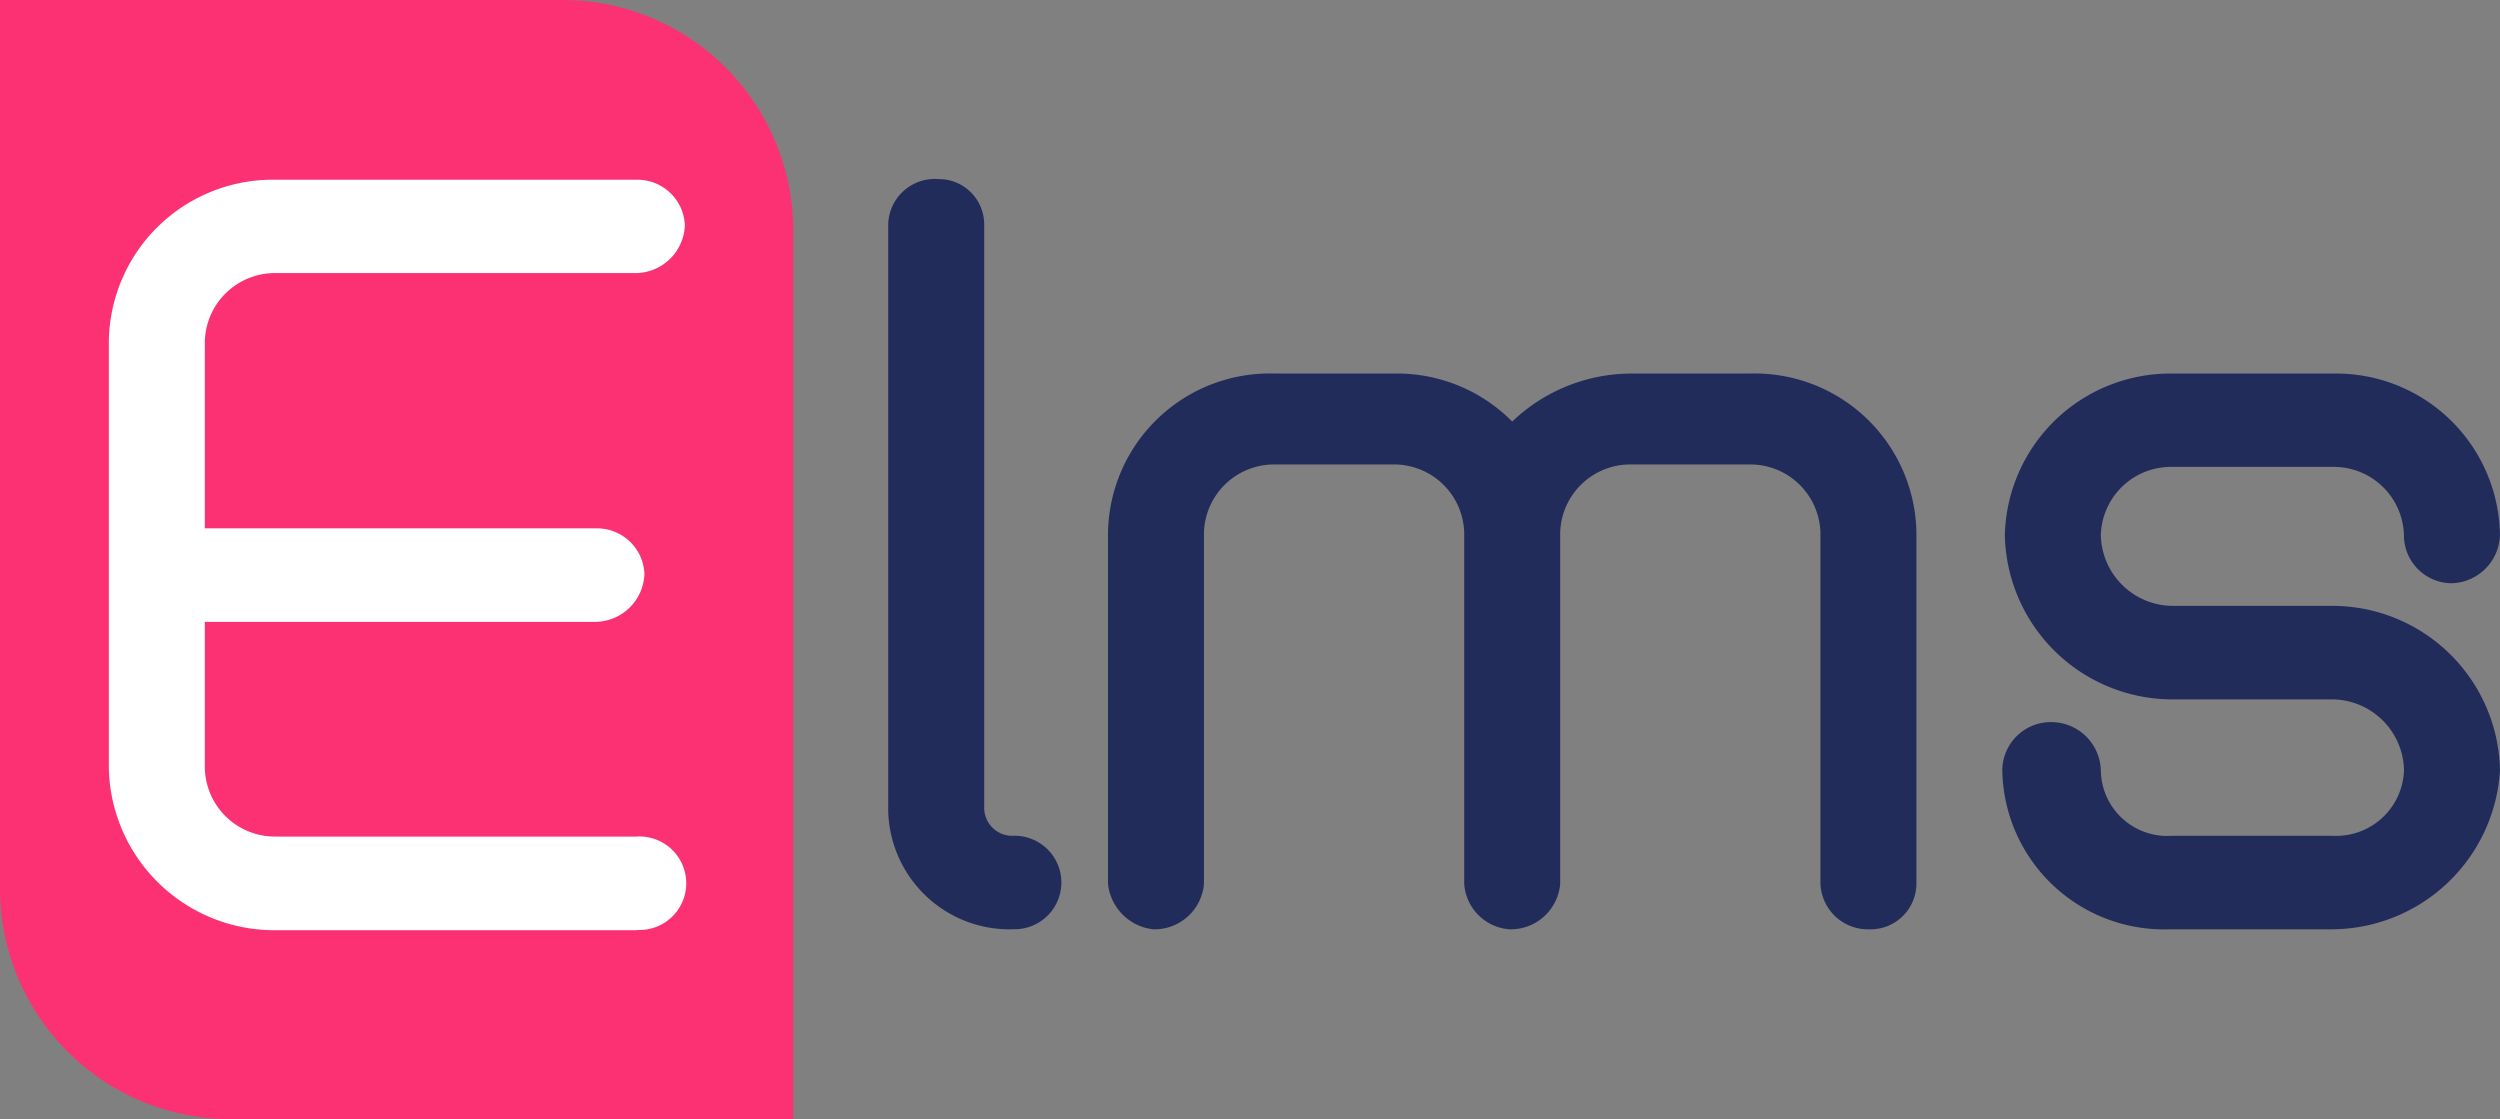 <svg xmlns="http://www.w3.org/2000/svg" width="66.958" height="29.975" viewBox="0 0 66.958 29.975"><rect x="0" y="0" width="66.958" height="29.975" fill="#808080" stroke="none"/><defs><style>.a{fill:#fc3174;}.b{fill:#fff;}.c{fill:#222c5b;}</style></defs><g transform="translate(-91.808 -214.007)"><g transform="translate(91.808 214.007)"><path class="a" d="M21.246,29.975H6.157A6.18,6.18,0,0,1,0,23.817V0H15.089a6.18,6.18,0,0,1,6.157,6.157Z"/><g transform="translate(2.915 4.811)"><path class="b" d="M14.142,20.1H4.466A4.434,4.434,0,0,1,0,15.765V4.33A4.389,4.389,0,0,1,4.466,0h9.676a1.272,1.272,0,0,1,1.286,1.218A1.331,1.331,0,0,1,14.142,2.5H4.466A1.878,1.878,0,0,0,2.571,4.33h0V9.337H13.059a1.272,1.272,0,0,1,1.286,1.218,1.331,1.331,0,0,1-1.286,1.286H2.571v3.924a1.878,1.878,0,0,0,1.895,1.827h9.676a1.252,1.252,0,1,1,0,2.5Z" transform="translate(0 0.003)"/></g><g transform="translate(23.789 4.789)"><path class="c" d="M3.315,20.093A3.251,3.251,0,0,1,0,16.913V1.215A1.248,1.248,0,0,1,1.353,0,1.213,1.213,0,0,1,2.571,1.215v15.63a.751.751,0,0,0,.744.744,1.252,1.252,0,1,1,0,2.5Z" transform="translate(0 0.008)"/><path class="c" d="M29.067,22.585a1.272,1.272,0,0,1-1.286-1.218V11.962a1.878,1.878,0,0,0-1.895-1.827h-3.18a1.878,1.878,0,0,0-1.895,1.827v9.405a1.33,1.33,0,0,1-1.353,1.218,1.31,1.31,0,0,1-1.218-1.218V11.962a1.878,1.878,0,0,0-1.895-1.827h-3.18a1.878,1.878,0,0,0-1.895,1.827v9.405a1.33,1.33,0,0,1-1.353,1.218A1.368,1.368,0,0,1,8.7,21.367V11.962A4.333,4.333,0,0,1,13.166,7.7h3.18a4.339,4.339,0,0,1,3.18,1.286A4.624,4.624,0,0,1,22.706,7.7h3.18a4.333,4.333,0,0,1,4.466,4.263v9.405A1.23,1.23,0,0,1,29.067,22.585Z" transform="translate(-2.813 -2.484)"/><path class="c" d="M52.9,22.585h-4.33A4.333,4.333,0,0,1,44.1,18.322h0a1.3,1.3,0,0,1,1.353-1.286,1.33,1.33,0,0,1,1.286,1.286,1.78,1.78,0,0,0,1.895,1.759h4.33a1.819,1.819,0,0,0,1.895-1.759h0a1.936,1.936,0,0,0-1.895-1.895h-4.33a4.492,4.492,0,0,1-4.466-4.4A4.434,4.434,0,0,1,48.633,7.7h4.33a4.389,4.389,0,0,1,4.466,4.33,1.331,1.331,0,0,1-1.286,1.286,1.285,1.285,0,0,1-1.286-1.286A1.878,1.878,0,0,0,52.964,10.2h-4.33a1.878,1.878,0,0,0-1.895,1.827,1.936,1.936,0,0,0,1.895,1.895h4.33a4.492,4.492,0,0,1,4.466,4.4A4.529,4.529,0,0,1,52.9,22.585Z" transform="translate(-14.261 -2.484)"/></g></g></g></svg>
